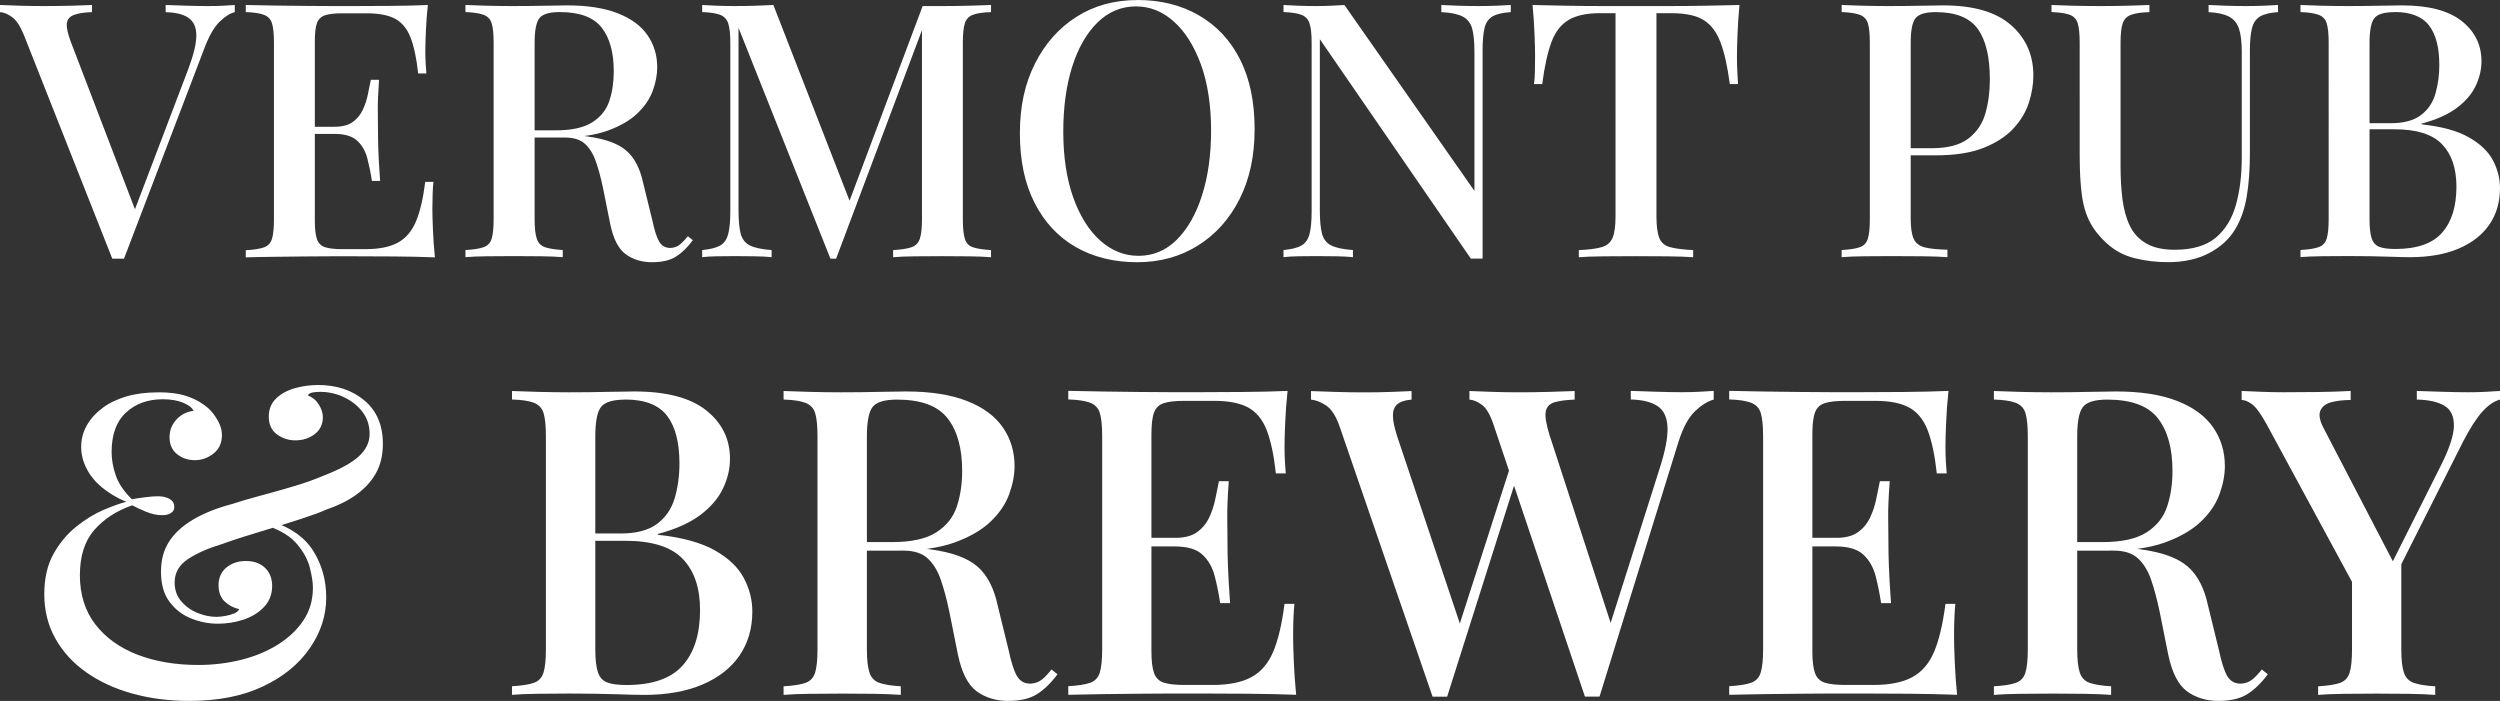 <?xml version="1.0" encoding="UTF-8"?>
<svg id="Layer_1" data-name="Layer 1" xmlns="http://www.w3.org/2000/svg" viewBox="0 0 445.32 124.85">
  <rect x="0" y="0" width="445.32" height="124.85" fill="#333333" stroke="none"/>
  <defs>
    <style>
      .cls-1 {
        fill: #fff;
        stroke-width: 0px;
      }
    </style>
  </defs>
  <path class="cls-1" d="m41.82.89v1.27c-.85.21-1.75.78-2.7,1.71-.95.93-1.83,2.43-2.63,4.51l-14.4,37.69h-2.09L4.25,6.22c-.64-1.56-1.33-2.62-2.09-3.17s-1.48-.85-2.16-.89V.89c.97.04,2.17.09,3.59.13,1.42.04,2.8.06,4.16.06,1.73,0,3.37-.02,4.92-.06,1.54-.04,2.78-.08,3.71-.13v1.27c-1.4.04-2.47.21-3.24.51-.76.3-1.17.82-1.24,1.55-.06.74.18,1.83.73,3.27l11.74,30.65-1.14,1.27,10.28-27.03c.97-2.58,1.46-4.6,1.46-6.06s-.47-2.5-1.4-3.14-2.29-.97-4.06-1.01V.89c1.31.04,2.6.09,3.87.13,1.27.04,2.48.06,3.62.06,1.06,0,1.97-.02,2.73-.06.76-.04,1.46-.08,2.09-.13Z"/>
  <path class="cls-1" d="m76.21.89c-.17,1.61-.29,3.16-.35,4.67-.06,1.5-.1,2.65-.1,3.46s.02,1.56.06,2.29c.04.72.09,1.31.13,1.78h-1.46c-.3-2.71-.75-4.84-1.36-6.41-.61-1.56-1.52-2.67-2.73-3.33-1.21-.65-2.89-.98-5.05-.98h-4.38c-1.36,0-2.38.12-3.08.35-.7.23-1.17.7-1.43,1.39-.26.7-.38,1.79-.38,3.27v31.98c0,1.44.13,2.52.38,3.24.25.72.73,1.2,1.43,1.43.7.23,1.72.35,3.08.35h4.12c2.41,0,4.32-.38,5.74-1.14s2.5-2.01,3.24-3.74c.74-1.73,1.3-4.1,1.68-7.11h1.46c-.13,1.23-.19,2.83-.19,4.82,0,.85.03,2.07.1,3.68.06,1.61.18,3.26.35,4.95-2.16-.09-4.59-.14-7.3-.16-2.71-.02-5.12-.03-7.23-.03h-3.74c-1.52,0-3.16.01-4.92.03-1.76.02-3.53.04-5.33.06-1.8.02-3.52.05-5.17.1v-1.27c1.44-.08,2.52-.25,3.24-.51.72-.25,1.2-.76,1.43-1.52s.35-1.9.35-3.43V7.61c0-1.56-.12-2.72-.35-3.46s-.72-1.25-1.46-1.52c-.74-.27-1.81-.43-3.21-.48V.89c1.65.04,3.37.07,5.17.1,1.8.02,3.58.04,5.33.06,1.75.02,3.4.03,4.92.03h3.74c1.95,0,4.16-.01,6.63-.03,2.47-.02,4.68-.07,6.63-.16Zm-10.53,21.7v1.27h-11.48v-1.27h11.48Zm1.84-8.38c-.17,2.41-.25,4.25-.22,5.52.02,1.27.03,2.43.03,3.49s.02,2.22.06,3.49c.04,1.27.15,3.11.32,5.52h-1.46c-.21-1.4-.49-2.74-.82-4.03-.34-1.29-.94-2.34-1.81-3.14s-2.21-1.21-4.03-1.21v-1.27c1.35,0,2.42-.27,3.2-.82s1.38-1.27,1.81-2.16.73-1.81.92-2.76c.19-.95.37-1.83.54-2.63h1.46Z"/>
  <path class="cls-1" d="m82.93.89c.97.04,2.23.09,3.78.13,1.54.04,3.08.06,4.6.06,2.03,0,3.97-.02,5.81-.06,1.84-.04,3.14-.06,3.9-.06,3.59,0,6.59.46,8.98,1.39,2.39.93,4.17,2.23,5.33,3.9,1.16,1.67,1.74,3.58,1.74,5.74,0,1.31-.26,2.7-.79,4.16-.53,1.46-1.45,2.81-2.76,4.06s-3.09,2.27-5.33,3.08c-2.24.8-5.1,1.2-8.57,1.2h-6.09v-1.27h5.46c2.83,0,5-.48,6.5-1.43s2.52-2.22,3.05-3.81c.53-1.59.79-3.35.79-5.3,0-3.34-.72-5.93-2.16-7.77-1.44-1.84-3.93-2.76-7.49-2.76-1.82,0-3.02.36-3.59,1.08-.57.72-.86,2.18-.86,4.38v31.47c0,1.52.13,2.66.38,3.43.25.76.74,1.27,1.46,1.52.72.25,1.78.42,3.17.51v1.27c-1.02-.09-2.3-.14-3.84-.16-1.54-.02-3.12-.03-4.73-.03-1.78,0-3.44.01-4.98.03-1.55.02-2.8.07-3.78.16v-1.27c1.44-.08,2.52-.25,3.24-.51.72-.25,1.2-.76,1.43-1.52s.35-1.9.35-3.43V7.61c0-1.56-.12-2.72-.35-3.46s-.72-1.25-1.46-1.52c-.74-.27-1.81-.43-3.21-.48V.89Zm10.73,22.53c2.16.09,3.89.18,5.2.28,1.31.11,2.41.2,3.3.29s1.71.19,2.47.32c3.17.42,5.49,1.27,6.95,2.54,1.46,1.27,2.46,3.21,3.01,5.84l1.59,6.47c.38,1.82.79,3.11,1.24,3.87.44.76,1.11,1.14,2,1.14.68-.04,1.24-.24,1.68-.6s.92-.86,1.43-1.49l.89.7c-.97,1.31-1.99,2.3-3.05,2.95-1.06.66-2.47.98-4.25.98s-3.37-.48-4.67-1.43-2.21-2.76-2.76-5.42l-1.27-6.35c-.38-1.82-.81-3.4-1.27-4.73s-1.11-2.38-1.93-3.14c-.83-.76-2.02-1.14-3.59-1.14h-6.85l-.13-1.08Z"/>
  <path class="cls-1" d="m176.53.89v1.27c-1.44.04-2.52.2-3.24.48-.72.28-1.2.78-1.43,1.52s-.35,1.89-.35,3.46v31.47c0,1.52.12,2.66.35,3.43s.71,1.27,1.43,1.52c.72.25,1.8.42,3.24.51v1.27c-1.06-.09-2.37-.14-3.93-.16-1.56-.02-3.15-.03-4.76-.03-1.78,0-3.45.01-5.01.03-1.57.02-2.81.07-3.74.16v-1.27c1.44-.08,2.53-.25,3.27-.51.74-.25,1.24-.76,1.49-1.52s.38-1.9.38-3.43V4.38l.32.13-15.61,41.56h-1.02l-16.37-41.12v32.49c0,1.78.13,3.16.38,4.16.26.99.8,1.7,1.65,2.12s2.14.7,3.87.82v1.27c-.8-.09-1.83-.14-3.08-.16-1.25-.02-2.42-.03-3.52-.03s-2.11.01-3.17.03c-1.06.02-1.93.07-2.6.16v-1.27c1.4-.13,2.45-.39,3.17-.79.72-.4,1.21-1.09,1.46-2.06s.38-2.31.38-4V7.61c0-1.56-.13-2.72-.38-3.46s-.74-1.25-1.46-1.52c-.72-.27-1.78-.43-3.17-.48V.89c.68.04,1.54.09,2.6.13,1.06.04,2.11.06,3.17.06,1.23,0,2.47-.02,3.71-.06,1.25-.04,2.32-.08,3.2-.13l14.03,36.04-1.21.83L164.35,1.08h3.49c1.61,0,3.19-.02,4.76-.06,1.56-.04,2.88-.08,3.93-.13Z"/>
  <path class="cls-1" d="m202.61,0c4.14,0,7.79.91,10.94,2.73,3.15,1.82,5.6,4.43,7.33,7.84,1.73,3.41,2.6,7.54,2.6,12.41s-.89,8.88-2.66,12.44c-1.78,3.55-4.25,6.32-7.42,8.31s-6.79,2.98-10.85,2.98-7.85-.91-10.98-2.73c-3.13-1.82-5.56-4.44-7.3-7.87s-2.6-7.55-2.6-12.37.9-8.88,2.7-12.44c1.8-3.56,4.26-6.32,7.39-8.31,3.13-1.99,6.75-2.98,10.85-2.98Zm-.25,1.14c-2.62,0-4.91.95-6.86,2.86-1.94,1.91-3.45,4.53-4.51,7.87-1.06,3.34-1.59,7.21-1.59,11.61s.59,8.39,1.78,11.71,2.79,5.88,4.82,7.68c2.03,1.8,4.29,2.7,6.79,2.7,2.62,0,4.9-.95,6.82-2.86,1.92-1.91,3.43-4.54,4.5-7.9,1.08-3.36,1.62-7.22,1.62-11.58s-.6-8.44-1.81-11.74-2.81-5.85-4.82-7.65c-2.01-1.8-4.26-2.7-6.76-2.7Z"/>
  <path class="cls-1" d="m269.11.89v1.27c-1.44.09-2.52.34-3.24.76s-1.2,1.11-1.43,2.06c-.23.95-.35,2.3-.35,4.03v37.06h-2.09l-26.9-39.09v30.46c0,1.78.13,3.16.38,4.16.26.99.8,1.7,1.65,2.12s2.14.7,3.87.82v1.27c-.8-.09-1.83-.14-3.08-.16-1.25-.02-2.42-.03-3.52-.03s-2.11.01-3.17.03c-1.06.02-1.93.07-2.6.16v-1.27c1.4-.13,2.45-.39,3.17-.79.72-.4,1.21-1.09,1.46-2.06s.38-2.31.38-4V7.61c0-1.56-.13-2.72-.38-3.46s-.74-1.25-1.46-1.52c-.72-.27-1.78-.43-3.17-.48V.89c.68.04,1.54.09,2.6.13,1.06.04,2.11.06,3.17.06.93,0,1.84-.02,2.73-.06.89-.04,1.67-.08,2.35-.13l23.16,33.12V9.26c0-1.82-.14-3.21-.41-4.19-.28-.97-.84-1.68-1.68-2.12-.85-.44-2.12-.71-3.81-.79V.89c.76.04,1.78.09,3.05.13,1.27.04,2.45.06,3.55.06s2.11-.02,3.17-.06c1.06-.04,1.92-.08,2.6-.13Z"/>
  <path class="cls-1" d="m309.85.89c-.17,1.78-.29,3.5-.35,5.17-.06,1.67-.1,2.95-.1,3.84,0,.97.02,1.9.06,2.79s.09,1.65.13,2.29h-1.46c-.42-3.17-.98-5.67-1.68-7.49-.7-1.82-1.7-3.13-3.01-3.93-1.31-.8-3.2-1.21-5.65-1.21h-2.73v36.17c0,1.69.16,2.96.48,3.81.32.85.95,1.41,1.9,1.68.95.27,2.34.45,4.16.54v1.27c-1.19-.09-2.71-.14-4.57-.16-1.86-.02-3.76-.03-5.71-.03s-3.95.01-5.74.03c-1.8.02-3.25.07-4.35.16v-1.27c1.82-.08,3.19-.26,4.12-.54.93-.28,1.56-.84,1.91-1.68.34-.84.51-2.11.51-3.81V2.35h-2.79c-2.37,0-4.23.4-5.58,1.21-1.35.81-2.37,2.12-3.04,3.93-.68,1.82-1.23,4.31-1.65,7.49h-1.46c.09-.64.14-1.4.16-2.29.02-.89.03-1.82.03-2.79,0-.89-.03-2.17-.1-3.84-.06-1.67-.18-3.4-.35-5.17,1.82.04,3.81.09,5.96.13,2.16.04,4.34.06,6.54.06h11.86c2.16,0,4.34-.02,6.54-.06,2.2-.04,4.19-.08,5.96-.13Z"/>
  <path class="cls-1" d="m328.05.89c.97.04,2.23.09,3.78.13,1.54.04,3.08.06,4.6.06,2.03,0,3.97-.02,5.81-.06,1.84-.04,3.14-.06,3.9-.06,5.37,0,9.39,1.16,12.06,3.49,2.66,2.33,4,5.33,4,9.01,0,1.52-.26,3.12-.79,4.79s-1.45,3.21-2.76,4.63-3.09,2.57-5.33,3.46c-2.24.89-5.1,1.33-8.57,1.33h-6.22v-1.27h5.58c2.83,0,5-.57,6.5-1.71,1.5-1.14,2.52-2.64,3.05-4.51.53-1.86.79-3.87.79-6.03,0-4.02-.72-7.02-2.16-9.01s-3.93-2.98-7.49-2.98c-1.82,0-3.02.36-3.59,1.08-.57.72-.86,2.18-.86,4.38v31.35c0,1.56.17,2.74.51,3.52.34.78.97,1.3,1.9,1.55s2.31.4,4.13.44v1.33c-1.14-.09-2.63-.14-4.44-.16-1.82-.02-3.7-.03-5.65-.03-1.69,0-3.31.01-4.85.03-1.54.02-2.85.07-3.9.16v-1.27c1.44-.08,2.52-.25,3.24-.51.72-.25,1.2-.76,1.43-1.52s.35-1.9.35-3.43V7.61c0-1.56-.12-2.72-.35-3.46s-.72-1.25-1.46-1.52c-.74-.27-1.81-.43-3.21-.48V.89Z"/>
  <path class="cls-1" d="m405.78.89v1.27c-1.4.09-2.45.34-3.17.76-.72.42-1.21,1.11-1.46,2.06-.25.95-.38,2.3-.38,4.03v18.34c0,2.88-.19,5.44-.57,7.68-.38,2.24-1.06,4.17-2.03,5.77-1.06,1.78-2.61,3.21-4.66,4.28-2.05,1.08-4.5,1.62-7.33,1.62-2.03,0-4-.23-5.9-.7-1.91-.46-3.58-1.35-5.01-2.66-1.27-1.14-2.26-2.39-2.98-3.74-.72-1.36-1.21-2.99-1.46-4.92-.26-1.92-.38-4.3-.38-7.14V7.61c0-1.56-.12-2.72-.35-3.46s-.71-1.25-1.43-1.52c-.72-.27-1.8-.43-3.24-.48V.89c.97.04,2.23.09,3.77.13,1.54.04,3.2.06,4.98.06,1.61,0,3.2-.02,4.79-.06,1.59-.04,2.89-.08,3.9-.13v1.27c-1.44.04-2.53.2-3.27.48-.74.28-1.24.78-1.49,1.52s-.38,1.89-.38,3.46v21.96c0,2.16.11,4.14.35,5.96.23,1.82.68,3.4,1.33,4.73s1.63,2.37,2.92,3.11,2.97,1.11,5.05,1.11c3.13,0,5.55-.71,7.27-2.12,1.71-1.42,2.92-3.36,3.62-5.84.7-2.48,1.05-5.3,1.05-8.47V9.26c0-1.82-.17-3.21-.51-4.19-.34-.97-.93-1.68-1.78-2.12-.85-.44-2.05-.71-3.62-.79V.89c.8.04,1.84.09,3.11.13,1.27.04,2.43.06,3.49.06s2.17-.02,3.2-.06c1.04-.04,1.89-.08,2.57-.13Z"/>
  <path class="cls-1" d="m409.78.89c.97.04,2.23.09,3.78.13,1.54.04,3.08.06,4.6.06,2.03,0,3.97-.02,5.81-.06,1.84-.04,3.14-.06,3.9-.06,4.74,0,8.28.93,10.63,2.79s3.52,4.25,3.52,7.17c0,1.48-.35,2.95-1.05,4.41-.7,1.46-1.83,2.77-3.4,3.93-1.57,1.16-3.64,2.08-6.22,2.76v.13c3.56.38,6.35,1.14,8.38,2.29,2.03,1.14,3.47,2.51,4.32,4.09.84,1.59,1.27,3.25,1.27,4.98,0,2.5-.64,4.67-1.9,6.5-1.27,1.84-3.1,3.27-5.49,4.28-2.39,1.01-5.26,1.52-8.6,1.52-.93,0-2.34-.03-4.22-.1-1.88-.06-4.16-.1-6.82-.1-1.61,0-3.18.01-4.73.03-1.55.02-2.8.07-3.78.16v-1.27c1.44-.08,2.52-.25,3.24-.51.72-.25,1.2-.76,1.43-1.52s.35-1.9.35-3.43V7.61c0-1.56-.12-2.72-.35-3.46s-.72-1.25-1.46-1.52c-.74-.27-1.81-.43-3.21-.48V.89Zm16.75,1.27c-1.82,0-3.02.36-3.59,1.08-.57.72-.86,2.18-.86,4.38v31.47c0,1.48.13,2.6.38,3.36.25.76.71,1.27,1.36,1.52.66.26,1.62.38,2.89.38,3.81,0,6.57-.96,8.28-2.89,1.71-1.93,2.57-4.67,2.57-8.22,0-3.26-.86-5.77-2.57-7.55-1.71-1.78-4.54-2.66-8.47-2.66h-6.16v-1.08h5.46c2.33,0,4.13-.48,5.39-1.43,1.27-.95,2.14-2.22,2.6-3.81.46-1.59.7-3.29.7-5.11,0-3.13-.61-5.49-1.84-7.08-1.23-1.59-3.28-2.38-6.15-2.38Z"/>
  <g>
    <path class="cls-1" d="m28.13,69.88c1.94,0,3.53.19,4.78.57,1.25.38,2.31.88,3.17,1.49.72.46,1.31,1,1.8,1.61.48.61.88,1.25,1.19,1.91s.46,1.35.46,2.07c0,1.37-.49,2.46-1.49,3.25-.99.79-2.1,1.19-3.33,1.19s-2.28-.36-3.17-1.07-1.34-1.73-1.34-3.06c0-1.17.41-2.21,1.22-3.1.82-.89,1.84-1.41,3.06-1.56-.26-.56-.88-1.05-1.87-1.45-.99-.41-2.21-.61-3.63-.61-2.65,0-4.83.79-6.54,2.37-1.71,1.58-2.56,3.93-2.56,7.03,0,1.33.24,2.7.73,4.13.48,1.43,1.44,2.86,2.87,4.28.87-.15,1.72-.28,2.56-.38.84-.1,1.51-.15,2.03-.15.92,0,1.64.17,2.18.5.54.33.8.8.8,1.42,0,.46-.2.82-.61,1.07-.41.26-.92.38-1.53.38-.97,0-1.96-.22-2.98-.65-1.02-.43-1.81-.8-2.37-1.11-2.8.97-5.06,2.44-6.77,4.4-1.71,1.96-2.56,4.65-2.56,8.06s.92,6.38,2.75,8.75c1.84,2.37,4.33,4.17,7.49,5.39,3.16,1.22,6.78,1.84,10.86,1.84,2.65,0,5.2-.31,7.64-.92,2.45-.61,4.63-1.52,6.54-2.72,1.91-1.19,3.43-2.64,4.55-4.32,1.12-1.68,1.68-3.62,1.68-5.81,0-.92-.18-2.09-.54-3.52-.35-1.43-1.11-2.83-2.26-4.21-1.14-1.38-2.92-2.47-5.31-3.29l.77-.77c3.42,1.07,5.89,2.83,7.42,5.28,1.53,2.45,2.29,5.2,2.29,8.26,0,3.21-.98,6.23-2.94,9.06-1.96,2.83-4.75,5.1-8.37,6.8-3.62,1.71-7.98,2.56-13.07,2.56-3.62,0-6.99-.43-10.13-1.3-3.13-.86-5.87-2.13-8.22-3.78s-4.18-3.66-5.5-6c-1.33-2.35-1.99-5-1.99-7.95,0-2.8.55-5.19,1.64-7.15s2.46-3.59,4.09-4.89c1.63-1.3,3.26-2.29,4.89-2.98,1.63-.69,2.96-1.16,3.98-1.41-1.68-.71-3.12-1.57-4.32-2.56-1.2-1-2.12-2.12-2.75-3.37-.64-1.25-.96-2.54-.96-3.86s.33-2.65,1-3.82c.66-1.17,1.59-2.2,2.79-3.1s2.62-1.58,4.28-2.07c1.65-.48,3.53-.72,5.62-.72Zm28.52-1.3c3.31,0,6.07.92,8.26,2.75,2.19,1.84,3.29,4.41,3.29,7.72,0,2.04-.42,3.8-1.26,5.28-.84,1.48-2.02,2.75-3.52,3.82-1.5,1.07-3.25,1.93-5.24,2.6-1.02.46-2.35.96-3.98,1.49-1.63.54-3.36,1.09-5.2,1.65s-3.58,1.09-5.24,1.61-3.02.97-4.09,1.37c-2.55.77-4.61,1.67-6.19,2.72-1.58,1.05-2.37,2.43-2.37,4.17,0,1.33.4,2.45,1.19,3.36.79.92,1.76,1.61,2.91,2.07,1.14.46,2.26.69,3.33.69.41,0,.92-.05,1.53-.15.61-.1,1.16-.26,1.65-.46.48-.21.77-.46.88-.77-.97-.2-1.82-.65-2.56-1.34-.74-.69-1.11-1.67-1.11-2.94s.47-2.37,1.41-3.14,2.1-1.15,3.48-1.15,2.56.41,3.4,1.23,1.26,1.89,1.26,3.21c0,1.48-.49,2.73-1.45,3.75-.97,1.02-2.19,1.77-3.67,2.26s-3.01.72-4.59.72-3.23-.32-4.78-.96c-1.56-.63-2.83-1.63-3.82-2.98-1-1.35-1.49-3.12-1.49-5.31s.49-3.89,1.45-5.39c.97-1.5,2.41-2.82,4.32-3.94,1.91-1.12,4.22-2.04,6.92-2.75,1.37-.46,3.02-.94,4.93-1.45,1.91-.51,3.86-1.06,5.85-1.65,1.99-.58,3.82-1.23,5.51-1.95,2.91-1.12,4.99-2.27,6.27-3.44,1.27-1.17,1.91-2.5,1.91-3.98s-.41-2.77-1.22-3.86-1.9-1.98-3.25-2.64c-1.35-.66-2.79-1-4.32-1-.56,0-1.03.04-1.41.12-.38.08-.65.24-.81.5.87.36,1.53.92,1.99,1.68.46.76.69,1.5.69,2.21,0,1.28-.49,2.28-1.45,3.02-.97.74-2.12,1.11-3.44,1.11-1.22,0-2.32-.35-3.29-1.07-.97-.71-1.45-1.76-1.45-3.13s.43-2.41,1.3-3.25c.86-.84,1.98-1.45,3.33-1.84,1.35-.38,2.74-.57,4.17-.57Z"/>
    <path class="cls-1" d="m91.2,69.65c1.17.05,2.69.1,4.55.15,1.86.05,3.71.08,5.54.08,2.45,0,4.78-.02,7-.08,2.22-.05,3.79-.07,4.7-.07,5.71,0,9.98,1.12,12.8,3.36s4.24,5.12,4.24,8.64c0,1.79-.42,3.56-1.26,5.31-.84,1.76-2.21,3.34-4.09,4.74-1.89,1.4-4.39,2.51-7.49,3.33v.15c4.28.46,7.65,1.38,10.09,2.75,2.45,1.37,4.18,3.02,5.2,4.93,1.02,1.91,1.53,3.91,1.53,6,0,3.01-.77,5.62-2.29,7.84-1.53,2.22-3.74,3.94-6.61,5.16-2.88,1.22-6.33,1.84-10.36,1.84-1.12,0-2.82-.04-5.08-.12-2.27-.07-5.01-.12-8.22-.12-1.94,0-3.84.01-5.7.04-1.86.02-3.38.09-4.55.19v-1.53c1.73-.1,3.03-.3,3.9-.61.86-.3,1.44-.92,1.72-1.84s.42-2.29.42-4.13v-37.92c0-1.89-.14-3.27-.42-4.17s-.87-1.5-1.76-1.84c-.89-.33-2.18-.52-3.86-.57v-1.53Zm20.19,1.53c-2.19,0-3.63.43-4.32,1.3-.69.86-1.03,2.63-1.03,5.27v37.92c0,1.79.15,3.14.46,4.05.3.92.85,1.53,1.64,1.84.79.31,1.95.46,3.48.46,4.59,0,7.91-1.16,9.98-3.48,2.07-2.32,3.1-5.62,3.1-9.9,0-3.92-1.03-6.96-3.1-9.1-2.06-2.14-5.47-3.21-10.2-3.21h-7.42v-1.3h6.57c2.8,0,4.97-.57,6.5-1.72,1.53-1.14,2.57-2.68,3.14-4.59.56-1.91.84-3.96.84-6.15,0-3.77-.74-6.61-2.22-8.53-1.48-1.91-3.95-2.87-7.41-2.87Z"/>
    <path class="cls-1" d="m139.59,69.65c1.17.05,2.69.1,4.55.15,1.86.05,3.71.08,5.54.08,2.45,0,4.78-.02,7-.08,2.22-.05,3.79-.07,4.7-.07,4.33,0,7.94.56,10.82,1.68,2.88,1.12,5.02,2.69,6.42,4.7,1.4,2.01,2.1,4.32,2.1,6.92,0,1.58-.32,3.25-.96,5.01-.64,1.76-1.75,3.39-3.33,4.89s-3.72,2.74-6.42,3.71c-2.7.97-6.14,1.45-10.32,1.45h-7.34v-1.53h6.57c3.42,0,6.03-.57,7.84-1.72s3.03-2.68,3.67-4.59c.64-1.91.96-4.04.96-6.38,0-4.03-.87-7.15-2.6-9.36-1.73-2.22-4.74-3.33-9.02-3.33-2.19,0-3.63.43-4.32,1.3-.69.86-1.03,2.63-1.03,5.27v37.92c0,1.84.15,3.21.46,4.13.3.92.89,1.53,1.76,1.84.86.3,2.14.51,3.82.61v1.53c-1.23-.1-2.77-.16-4.63-.19-1.86-.03-3.76-.04-5.7-.04-2.14,0-4.14.01-6,.04-1.86.02-3.38.09-4.55.19v-1.53c1.73-.1,3.03-.3,3.9-.61.86-.3,1.44-.92,1.72-1.84s.42-2.29.42-4.13v-37.92c0-1.89-.14-3.27-.42-4.17s-.87-1.5-1.76-1.84c-.89-.33-2.18-.52-3.86-.57v-1.53Zm12.92,27.14c2.6.1,4.69.22,6.27.34,1.58.13,2.91.24,3.98.35s2.07.23,2.98.38c3.82.51,6.61,1.53,8.37,3.06,1.76,1.53,2.97,3.87,3.63,7.03l1.91,7.8c.46,2.19.96,3.75,1.49,4.66.54.92,1.34,1.37,2.41,1.37.82-.05,1.49-.29,2.03-.72s1.11-1.03,1.72-1.8l1.07.84c-1.17,1.58-2.4,2.77-3.67,3.56-1.27.79-2.98,1.19-5.12,1.19s-4.07-.57-5.62-1.72c-1.56-1.15-2.66-3.33-3.33-6.54l-1.53-7.65c-.46-2.19-.97-4.09-1.53-5.7s-1.34-2.87-2.33-3.78c-1-.92-2.44-1.38-4.32-1.38h-8.26l-.15-1.3Z"/>
    <path class="cls-1" d="m229.35,69.65c-.21,1.94-.35,3.81-.42,5.62-.08,1.81-.12,3.2-.12,4.17s.02,1.89.07,2.75c.05.86.1,1.58.15,2.14h-1.76c-.36-3.26-.91-5.84-1.64-7.72-.74-1.89-1.84-3.22-3.29-4.02-1.45-.79-3.48-1.19-6.08-1.19h-5.27c-1.63,0-2.87.14-3.71.42-.84.28-1.42.84-1.72,1.68-.31.84-.46,2.16-.46,3.94v38.53c0,1.73.15,3.03.46,3.9.3.86.88,1.44,1.72,1.72.84.28,2.07.42,3.71.42h4.97c2.91,0,5.21-.46,6.92-1.38s3.01-2.42,3.9-4.51c.89-2.09,1.56-4.94,2.03-8.56h1.76c-.15,1.48-.23,3.42-.23,5.81,0,1.02.04,2.5.12,4.43.08,1.94.22,3.93.42,5.96-2.6-.1-5.53-.16-8.79-.19-3.26-.03-6.17-.04-8.72-.04h-4.51c-1.83,0-3.81.01-5.92.04-2.12.02-4.26.05-6.42.07-2.17.03-4.24.07-6.23.12v-1.53c1.73-.1,3.03-.3,3.9-.61.86-.3,1.44-.92,1.72-1.84s.42-2.29.42-4.13v-37.92c0-1.89-.14-3.27-.42-4.17s-.87-1.5-1.76-1.84c-.89-.33-2.18-.52-3.86-.57v-1.53c1.99.05,4.07.09,6.23.12,2.17.03,4.31.05,6.42.08,2.11.02,4.09.04,5.92.04h4.51c2.35,0,5.01-.01,7.99-.04,2.98-.02,5.64-.09,7.99-.19Zm-12.69,26.15v1.53h-13.84v-1.53h13.84Zm2.22-10.09c-.21,2.91-.3,5.12-.27,6.65.02,1.53.04,2.93.04,4.21s.02,2.68.08,4.21c.05,1.53.18,3.75.38,6.65h-1.76c-.26-1.68-.58-3.3-.99-4.86-.41-1.55-1.14-2.82-2.18-3.78s-2.66-1.45-4.85-1.45v-1.53c1.63,0,2.92-.33,3.86-.99s1.67-1.53,2.18-2.6.88-2.18,1.11-3.33c.23-1.15.44-2.2.65-3.17h1.76Z"/>
    <path class="cls-1" d="m251.44,69.65v1.53c-1.23.1-2.09.4-2.6.88-.51.49-.75,1.17-.72,2.07.02.89.27,2.05.72,3.48l11.85,35.4-1.99,2.21,10.4-32.34,1.14,1.91-12.46,39.3h-2.6l-16.52-48.01c-.66-1.94-1.48-3.22-2.45-3.86-.97-.63-1.86-.98-2.68-1.03v-1.53c1.22.05,2.68.1,4.36.15,1.68.05,3.31.08,4.89.08,1.83,0,3.5-.02,5.01-.08,1.5-.05,2.72-.1,3.63-.15Zm53.82,0v1.53c-1.02.26-2.12.93-3.29,2.03s-2.17,2.92-2.98,5.47l-14.07,45.41h-2.6l-16.21-48.24c-.61-1.89-1.31-3.12-2.1-3.71s-1.54-.91-2.26-.96v-1.53c1.07.05,2.4.1,3.98.15,1.58.05,3.11.08,4.59.08,2.09,0,4.04-.02,5.85-.08,1.81-.05,3.25-.1,4.32-.15v1.53c-1.53.05-2.74.22-3.63.49-.89.28-1.4.86-1.53,1.72-.13.87.11,2.27.72,4.21l11.24,34.55-1.3,1.68,9.63-30.35c1.02-3.16,1.49-5.62,1.41-7.38-.07-1.76-.66-3.01-1.76-3.75-1.1-.74-2.69-1.14-4.78-1.19v-1.53c1.53.05,3.06.1,4.59.15,1.53.05,3.01.08,4.44.08,1.27,0,2.36-.02,3.25-.08.89-.05,1.72-.1,2.49-.15Z"/>
    <path class="cls-1" d="m347.08,69.65c-.21,1.94-.35,3.81-.42,5.62-.08,1.81-.12,3.2-.12,4.17s.02,1.89.07,2.75c.05.86.1,1.58.15,2.14h-1.76c-.36-3.26-.91-5.84-1.64-7.72-.74-1.89-1.84-3.22-3.29-4.02-1.45-.79-3.48-1.19-6.08-1.19h-5.27c-1.63,0-2.87.14-3.71.42-.84.28-1.42.84-1.72,1.68-.31.84-.46,2.16-.46,3.94v38.53c0,1.73.15,3.03.46,3.9.3.86.88,1.44,1.72,1.72.84.28,2.07.42,3.71.42h4.97c2.91,0,5.21-.46,6.92-1.38s3.01-2.42,3.9-4.51c.89-2.09,1.56-4.94,2.03-8.56h1.76c-.15,1.48-.23,3.42-.23,5.81,0,1.02.04,2.5.12,4.43.08,1.94.22,3.93.42,5.96-2.6-.1-5.53-.16-8.79-.19-3.26-.03-6.17-.04-8.72-.04h-4.51c-1.83,0-3.81.01-5.92.04-2.12.02-4.26.05-6.42.07-2.17.03-4.24.07-6.23.12v-1.53c1.73-.1,3.03-.3,3.9-.61.86-.3,1.44-.92,1.72-1.84s.42-2.29.42-4.13v-37.92c0-1.89-.14-3.27-.42-4.17s-.87-1.5-1.76-1.84c-.89-.33-2.18-.52-3.86-.57v-1.53c1.99.05,4.07.09,6.23.12,2.17.03,4.31.05,6.42.08,2.11.02,4.09.04,5.92.04h4.51c2.35,0,5.01-.01,7.99-.04,2.98-.02,5.64-.09,7.99-.19Zm-12.69,26.15v1.53h-13.84v-1.53h13.84Zm2.22-10.09c-.21,2.91-.3,5.12-.27,6.65.02,1.53.04,2.93.04,4.21s.02,2.68.08,4.21c.05,1.53.18,3.75.38,6.65h-1.76c-.26-1.68-.58-3.3-.99-4.86-.41-1.55-1.14-2.82-2.18-3.78s-2.66-1.45-4.85-1.45v-1.53c1.63,0,2.92-.33,3.86-.99s1.67-1.53,2.18-2.6c.51-1.07.88-2.18,1.11-3.33.23-1.15.44-2.2.65-3.17h1.76Z"/>
    <path class="cls-1" d="m355.18,69.65c1.17.05,2.69.1,4.55.15,1.86.05,3.71.08,5.54.08,2.45,0,4.78-.02,7-.08,2.22-.05,3.79-.07,4.7-.07,4.33,0,7.94.56,10.82,1.68,2.88,1.12,5.02,2.69,6.42,4.7,1.4,2.01,2.1,4.32,2.1,6.92,0,1.58-.32,3.25-.96,5.01-.64,1.76-1.75,3.39-3.33,4.89s-3.72,2.74-6.42,3.71c-2.7.97-6.14,1.45-10.32,1.45h-7.34v-1.53h6.57c3.42,0,6.03-.57,7.84-1.72s3.03-2.68,3.67-4.59c.64-1.91.96-4.04.96-6.38,0-4.03-.87-7.15-2.6-9.36-1.73-2.22-4.74-3.33-9.02-3.33-2.19,0-3.63.43-4.32,1.3-.69.86-1.03,2.63-1.03,5.27v37.92c0,1.84.15,3.21.46,4.13.3.92.89,1.53,1.76,1.84.86.3,2.14.51,3.82.61v1.53c-1.23-.1-2.77-.16-4.63-.19-1.86-.03-3.76-.04-5.7-.04-2.14,0-4.14.01-6,.04-1.86.02-3.38.09-4.55.19v-1.53c1.73-.1,3.03-.3,3.9-.61.86-.3,1.44-.92,1.72-1.84s.42-2.29.42-4.13v-37.92c0-1.89-.14-3.27-.42-4.17s-.87-1.5-1.76-1.84c-.89-.33-2.18-.52-3.86-.57v-1.53Zm12.92,27.14c2.6.1,4.69.22,6.27.34,1.58.13,2.91.24,3.98.35s2.07.23,2.98.38c3.82.51,6.61,1.53,8.37,3.06,1.76,1.53,2.97,3.87,3.63,7.03l1.91,7.8c.46,2.19.96,3.75,1.49,4.66.54.92,1.34,1.37,2.41,1.37.82-.05,1.49-.29,2.03-.72s1.11-1.03,1.72-1.8l1.07.84c-1.17,1.58-2.4,2.77-3.67,3.56-1.27.79-2.98,1.19-5.12,1.19s-4.07-.57-5.62-1.72-2.66-3.33-3.33-6.54l-1.53-7.65c-.46-2.19-.97-4.09-1.53-5.7-.56-1.61-1.34-2.87-2.33-3.78-1-.92-2.44-1.38-4.32-1.38h-8.26l-.15-1.3Z"/>
    <path class="cls-1" d="m445.32,69.65v1.53c-1.02.26-2.05.96-3.1,2.1-1.05,1.14-2.21,2.94-3.48,5.39l-15.06,29.89h-2.06l-17.89-33.02c-1.02-1.84-1.87-3.01-2.56-3.52s-1.31-.77-1.87-.77v-1.61c1.12.05,2.29.1,3.52.15,1.22.05,2.55.08,3.98.08,1.84,0,3.82-.01,5.96-.04s4.13-.09,5.96-.19v1.61c-1.28,0-2.41.13-3.4.38-.99.26-1.65.75-1.99,1.49-.33.74-.14,1.8.58,3.17l12.61,24.24-1.22,1.3,9.4-18.73c1.58-3.11,2.38-5.52,2.41-7.23.02-1.71-.54-2.91-1.68-3.59-1.15-.69-2.79-1.06-4.93-1.11v-1.53c1.58.05,3.13.1,4.66.15,1.53.05,2.98.08,4.36.08,1.27,0,2.37-.02,3.28-.08.92-.05,1.76-.1,2.52-.15Zm-17.58,29.51v16.51c0,1.84.15,3.21.46,4.13.31.92.89,1.53,1.76,1.84.86.3,2.14.51,3.82.61v1.53c-1.22-.1-2.78-.16-4.66-.19-1.89-.03-3.8-.04-5.73-.04-2.09,0-4.08.01-5.96.04-1.89.02-3.39.09-4.51.19v-1.53c1.73-.1,3.03-.3,3.9-.61.86-.3,1.44-.92,1.72-1.84.28-.92.42-2.29.42-4.13v-15.67l4.97,4.74,3.82-5.58Z"/>
  </g>
</svg>